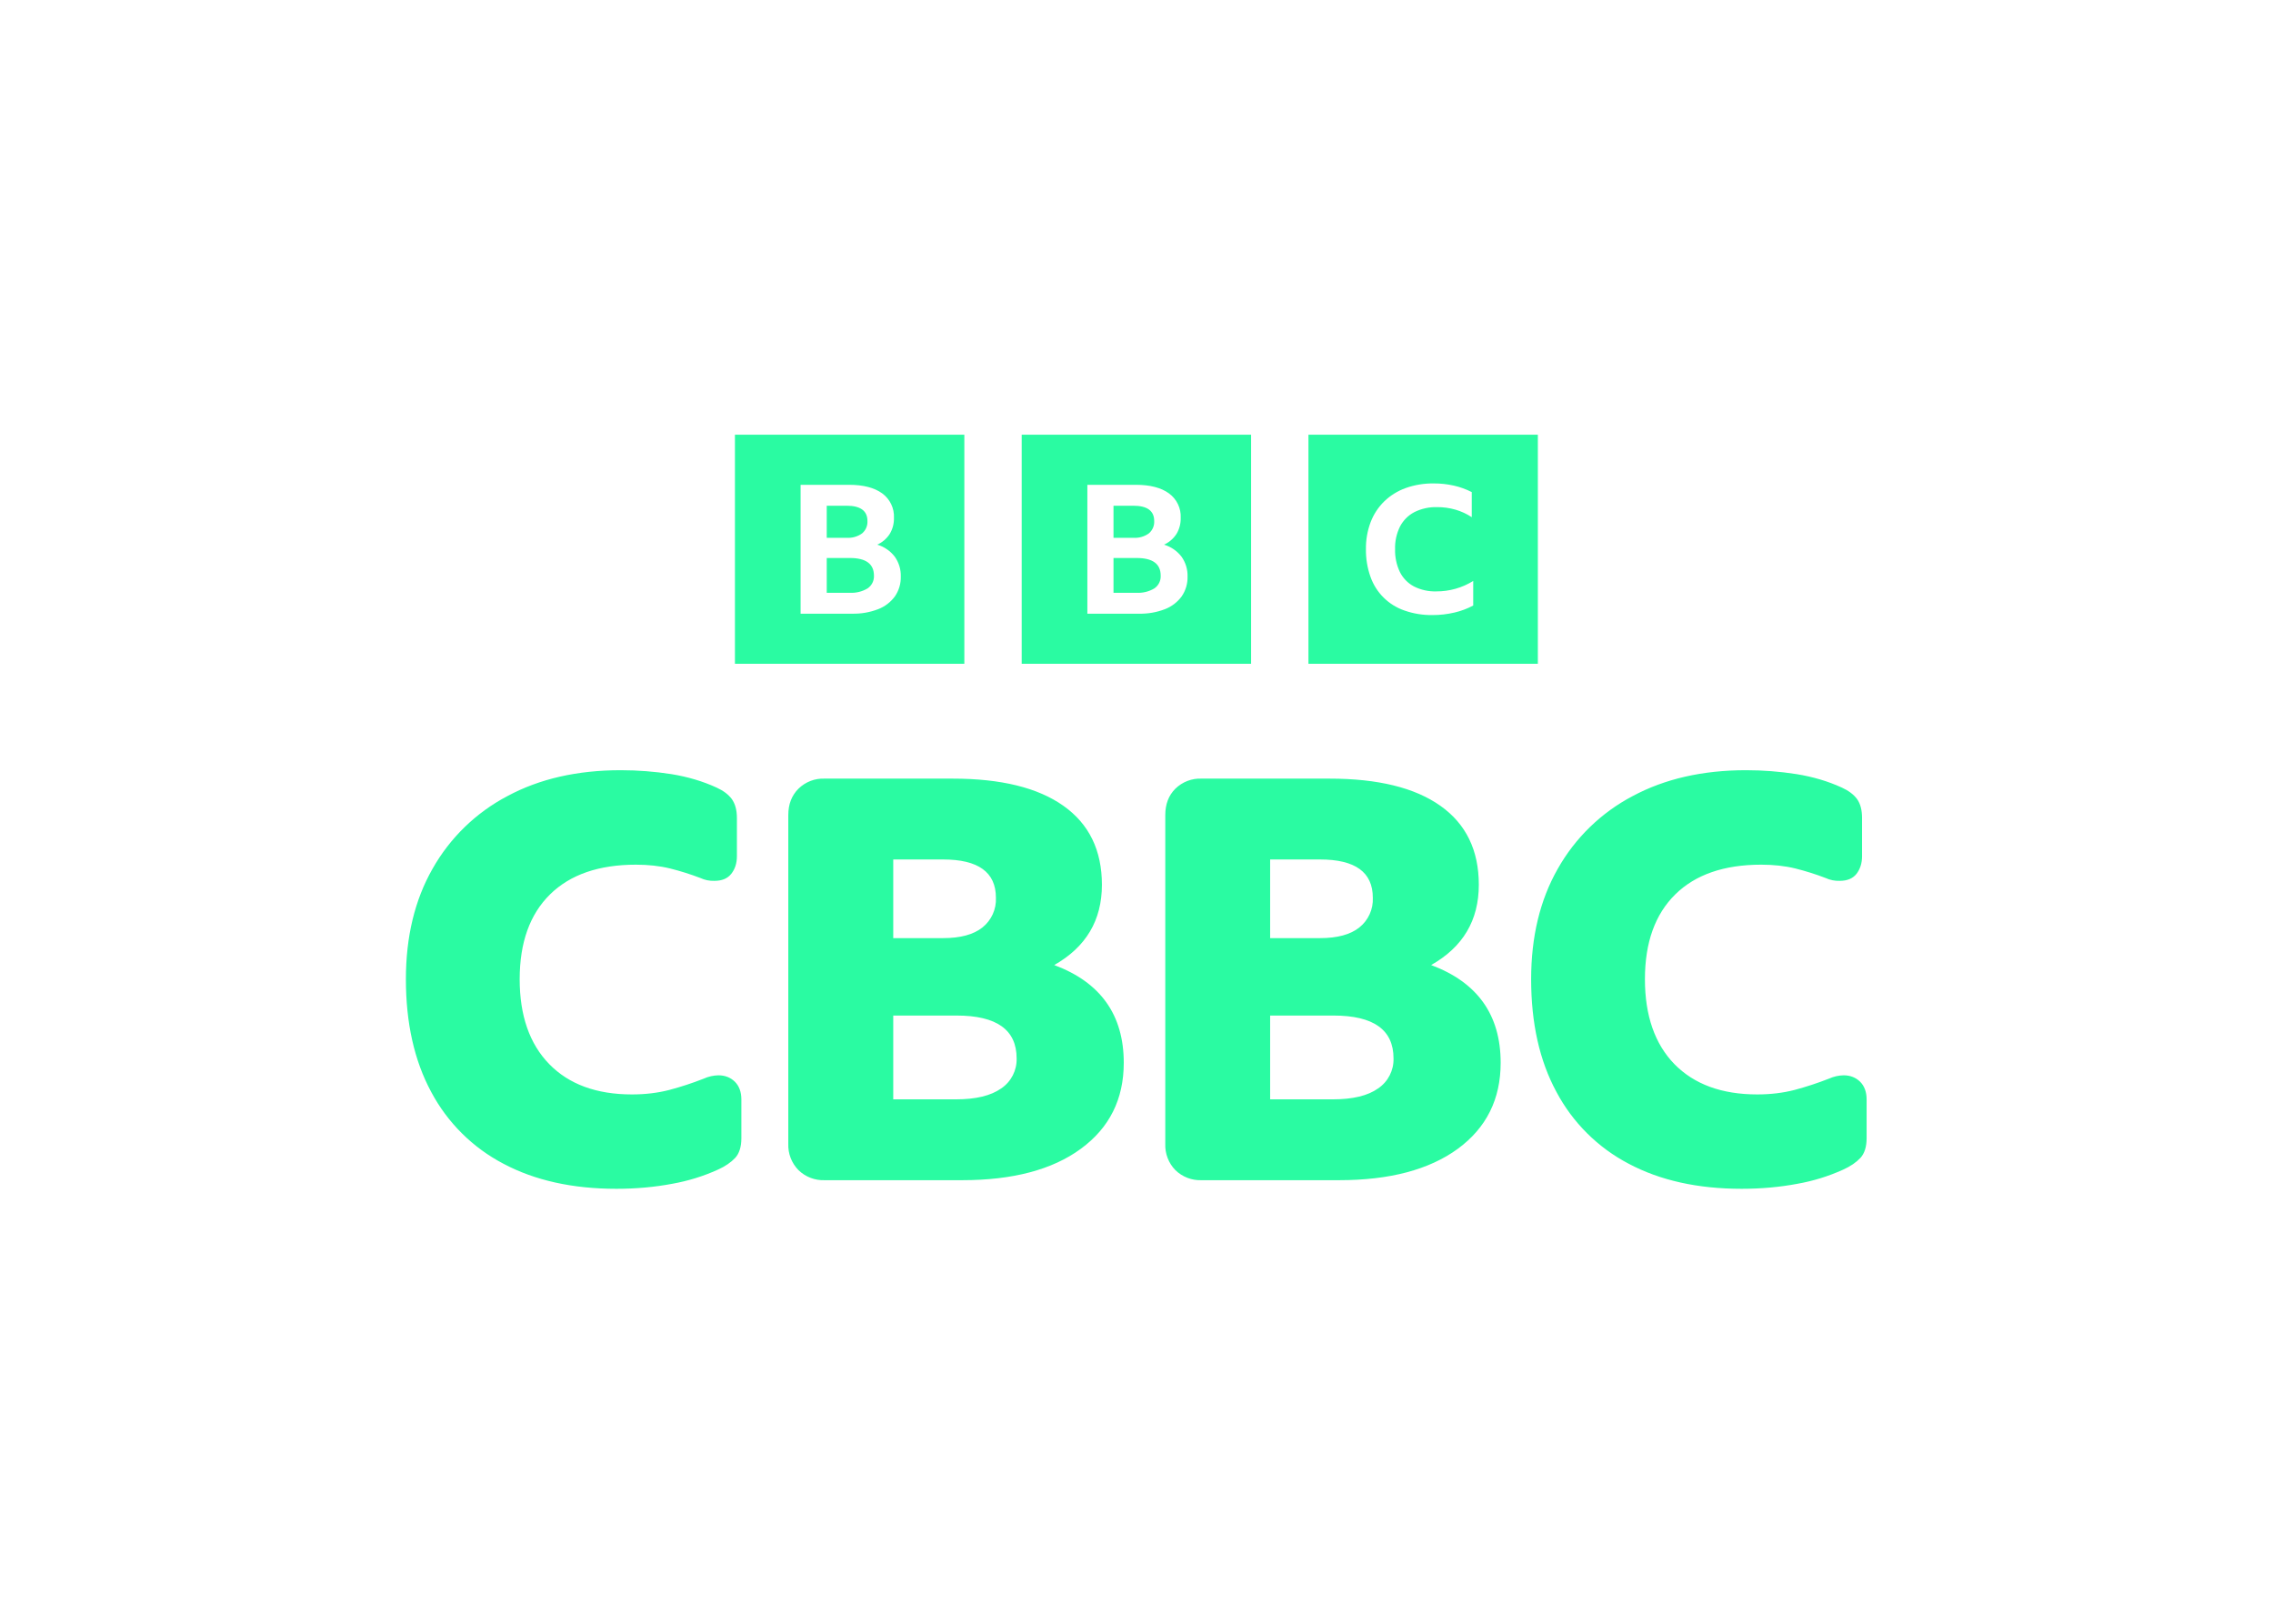 <svg clip-rule="evenodd" fill-rule="evenodd" stroke-linejoin="round" stroke-miterlimit="2" viewBox="0 0 560 400" xmlns="http://www.w3.org/2000/svg"><path d="m533.321 301.086c-17.484 0-32.502-3.342-45.018-9.989-12.312-6.421-22.392-16.436-28.9-28.716-6.751-12.458-10.088-27.462-10.088-44.972 0-16.903 3.527-31.603 10.619-44.061 6.969-12.371 17.363-22.464 29.924-29.058 12.819-6.875 27.914-10.331 45.246-10.331 6.826 0 13.577.532 20.139 1.557 6.599 1.064 12.629 2.849 18.166 5.394 2.655 1.215 4.703 2.735 6.068 4.596 1.328 1.899 1.973 4.368 1.973 7.521v15.269c0 2.811-.759 5.166-2.238 7.065-1.479 1.861-3.717 2.773-6.713 2.773-1.934.065-3.857-.325-5.613-1.14-3.94-1.508-7.968-2.777-12.061-3.798-4.172-1.026-8.723-1.519-13.653-1.519-14.791 0-26.245 3.95-34.285 11.85-8.078 7.939-12.137 19.22-12.137 33.882 0 14.509 3.945 25.828 11.758 33.881 7.888 8.052 18.887 12.117 33.071 12.117 5.386 0 10.354-.608 14.905-1.786 4.551-1.215 9.102-2.696 13.767-4.52 1.837-.835 3.824-1.287 5.841-1.329 2.655 0 4.854.874 6.599 2.583 1.707 1.709 2.579 4.064 2.579 7.065v15.459c0 3.457-.834 6.077-2.465 7.863-1.669 1.785-3.982 3.38-6.941 4.71-5.798 2.623-11.901 4.512-18.166 5.621-7.017 1.33-14.488 2.013-22.377 2.013zm-215.53-3.438c-3.917.171-7.735-1.287-10.544-4.026-2.725-2.803-4.18-6.61-4.02-10.519v-131.24c0-4.33 1.328-7.823 4.02-10.52 2.804-2.746 6.626-4.205 10.544-4.025h51.048c19.267 0 34.02 3.608 44.26 10.861s15.322 17.772 15.322 31.519c0 14.203-6.333 24.874-19.039 32.051 18.508 6.911 27.762 19.899 27.762 39.038 0 14.506-5.689 25.937-17.104 34.329-11.454 8.354-27.231 12.532-47.408 12.532zm27.307-96.646h19.949c6.826 0 12.098-1.405 15.663-4.253 3.597-2.862 5.603-7.292 5.386-11.886 0-10.178-7.017-15.266-21.049-15.266h-19.949zm0 64.367h25.107c7.888 0 13.919-1.443 18.015-4.367 3.968-2.673 6.293-7.213 6.144-12 0-11.392-7.965-17.089-23.97-17.089h-25.296zm-177.842 32.279c-3.904.16-7.706-1.297-10.506-4.026-2.739-2.796-4.208-6.604-4.058-10.519v-131.24c0-4.33 1.365-7.823 4.058-10.52 2.792-2.74 6.6-4.199 10.506-4.025h51.086c19.267 0 33.982 3.608 44.222 10.861s15.36 17.772 15.36 31.519c0 14.203-6.371 24.874-19.039 32.051 18.508 6.911 27.762 19.899 27.762 39.038 0 14.506-5.689 25.937-17.142 34.329-11.378 8.354-27.193 12.532-47.37 12.532zm27.345-96.646h19.911c6.864 0 12.136-1.405 15.701-4.253 3.597-2.863 5.603-7.292 5.386-11.886 0-10.178-7.055-15.266-21.087-15.266h-19.911zm-.038 64.367h25.107c7.926 0 13.919-1.443 18.053-4.367 3.968-2.673 6.293-7.213 6.144-12 0-11.392-7.965-17.089-23.97-17.089h-25.296v33.418zm-110.557 35.717c-17.446 0-32.502-3.342-45.018-9.989-12.312-6.421-22.392-16.436-28.9-28.716-6.713-12.458-10.088-27.462-10.088-44.972 0-16.903 3.527-31.603 10.619-44.061 6.971-12.369 17.364-22.462 29.924-29.058 12.857-6.913 27.914-10.331 45.246-10.331 6.865 0 13.577.532 20.177 1.557 6.561 1.064 12.591 2.849 18.128 5.394 2.655 1.215 4.703 2.735 6.068 4.596 1.328 1.899 2.011 4.368 2.011 7.521v15.269c0 2.811-.759 5.166-2.276 7.065-1.479 1.861-3.717 2.773-6.713 2.773-1.934.065-3.857-.325-5.613-1.14-3.94-1.508-7.968-2.777-12.061-3.798-4.171-1.026-8.723-1.519-13.653-1.519-14.791 0-26.245 3.95-34.285 11.85-8.078 7.939-12.137 19.22-12.137 33.882 0 14.509 3.945 25.828 11.796 33.881 7.85 8.052 18.849 12.117 33.033 12.117 5.386 0 10.354-.608 14.905-1.786 4.551-1.215 9.14-2.696 13.767-4.52 1.837-.835 3.824-1.287 5.841-1.329 2.655 0 4.892.874 6.599 2.583s2.579 4.064 2.579 7.065v15.459c0 3.457-.834 6.077-2.465 7.863-1.669 1.785-3.982 3.38-6.941 4.71-5.798 2.623-11.901 4.512-18.166 5.621-7.017 1.33-14.488 2.013-22.377 2.013zm47.381-301.086h91.603v91.477h-91.603zm26.222 20.01v51.455h20.527c3.564.09 7.113-.521 10.441-1.798 2.674-1.029 4.995-2.802 6.69-5.109 1.601-2.324 2.424-5.096 2.348-7.916.085-2.843-.764-5.635-2.417-7.952-1.762-2.288-4.201-3.963-6.972-4.786 2.038-.919 3.765-2.407 4.975-4.284 1.153-1.92 1.737-4.13 1.682-6.369.199-3.856-1.568-7.551-4.695-9.823-3.13-2.278-7.544-3.418-13.242-3.418zm10.438 8.348h7.918c5.559 0 8.337 2.04 8.337 6.118.1 1.887-.69 3.711-2.136 4.93-1.798 1.29-3.992 1.913-6.201 1.762h-7.918zm.001 20.872h9.249c6.399 0 9.599 2.351 9.599 7.053.096 2.014-.858 3.933-2.523 5.073-2.171 1.305-4.687 1.919-7.216 1.762h-9.109zm77.844-49.23h91.603v91.477h-91.603zm26.222 20.01v51.455h20.528c3.564.09 7.112-.521 10.44-1.798 2.674-1.029 4.996-2.802 6.691-5.109 1.6-2.324 2.422-5.096 2.347-7.916.084-2.843-.765-5.635-2.418-7.952-1.762-2.288-4.201-3.963-6.971-4.786 2.037-.919 3.764-2.407 4.974-4.284 1.154-1.92 1.737-4.13 1.682-6.369.199-3.856-1.567-7.551-4.695-9.823-3.13-2.278-7.543-3.418-13.241-3.418zm10.438 8.348h7.917c5.559 0 8.338 2.04 8.338 6.118.099 1.887-.691 3.711-2.136 4.93-1.799 1.29-3.992 1.913-6.202 1.762h-7.917zm.002 20.872h9.247c6.399-.001 9.599 2.35 9.599 7.053.097 2.014-.857 3.933-2.522 5.073-2.17 1.305-4.688 1.919-7.217 1.762h-9.107zm77.843-49.23h91.602v91.477h-91.602zm50.008 19.46c-3.801-.053-7.581.568-11.164 1.834-3.191 1.141-6.103 2.945-8.545 5.291-2.398 2.336-4.259 5.164-5.456 8.289-1.304 3.458-1.945 7.132-1.891 10.828-.056 3.758.56 7.496 1.818 11.039 2.224 6.337 7.237 11.304 13.6 13.473 3.575 1.246 7.342 1.855 11.128 1.8 2.988.013 5.967-.331 8.873-1.023 2.586-.596 5.08-1.534 7.417-2.787v-9.806c-4.429 2.752-9.549 4.196-14.765 4.162-3.088.092-6.149-.587-8.908-1.975-2.421-1.287-4.379-3.297-5.6-5.75-1.359-2.849-2.018-5.979-1.927-9.133-.096-3.152.592-6.278 2.001-9.1 1.286-2.445 3.291-4.439 5.745-5.713 2.812-1.387 5.921-2.065 9.056-1.974 2.485-.012 4.959.332 7.346 1.022 2.296.669 4.477 1.68 6.471 2.998v-10.017c-2.246-1.152-4.628-2.017-7.09-2.575-2.661-.601-5.381-.897-8.109-.883z" fill="#2afba2" transform="matrix(.617 0 0 .617 100 107.083)"/></svg>